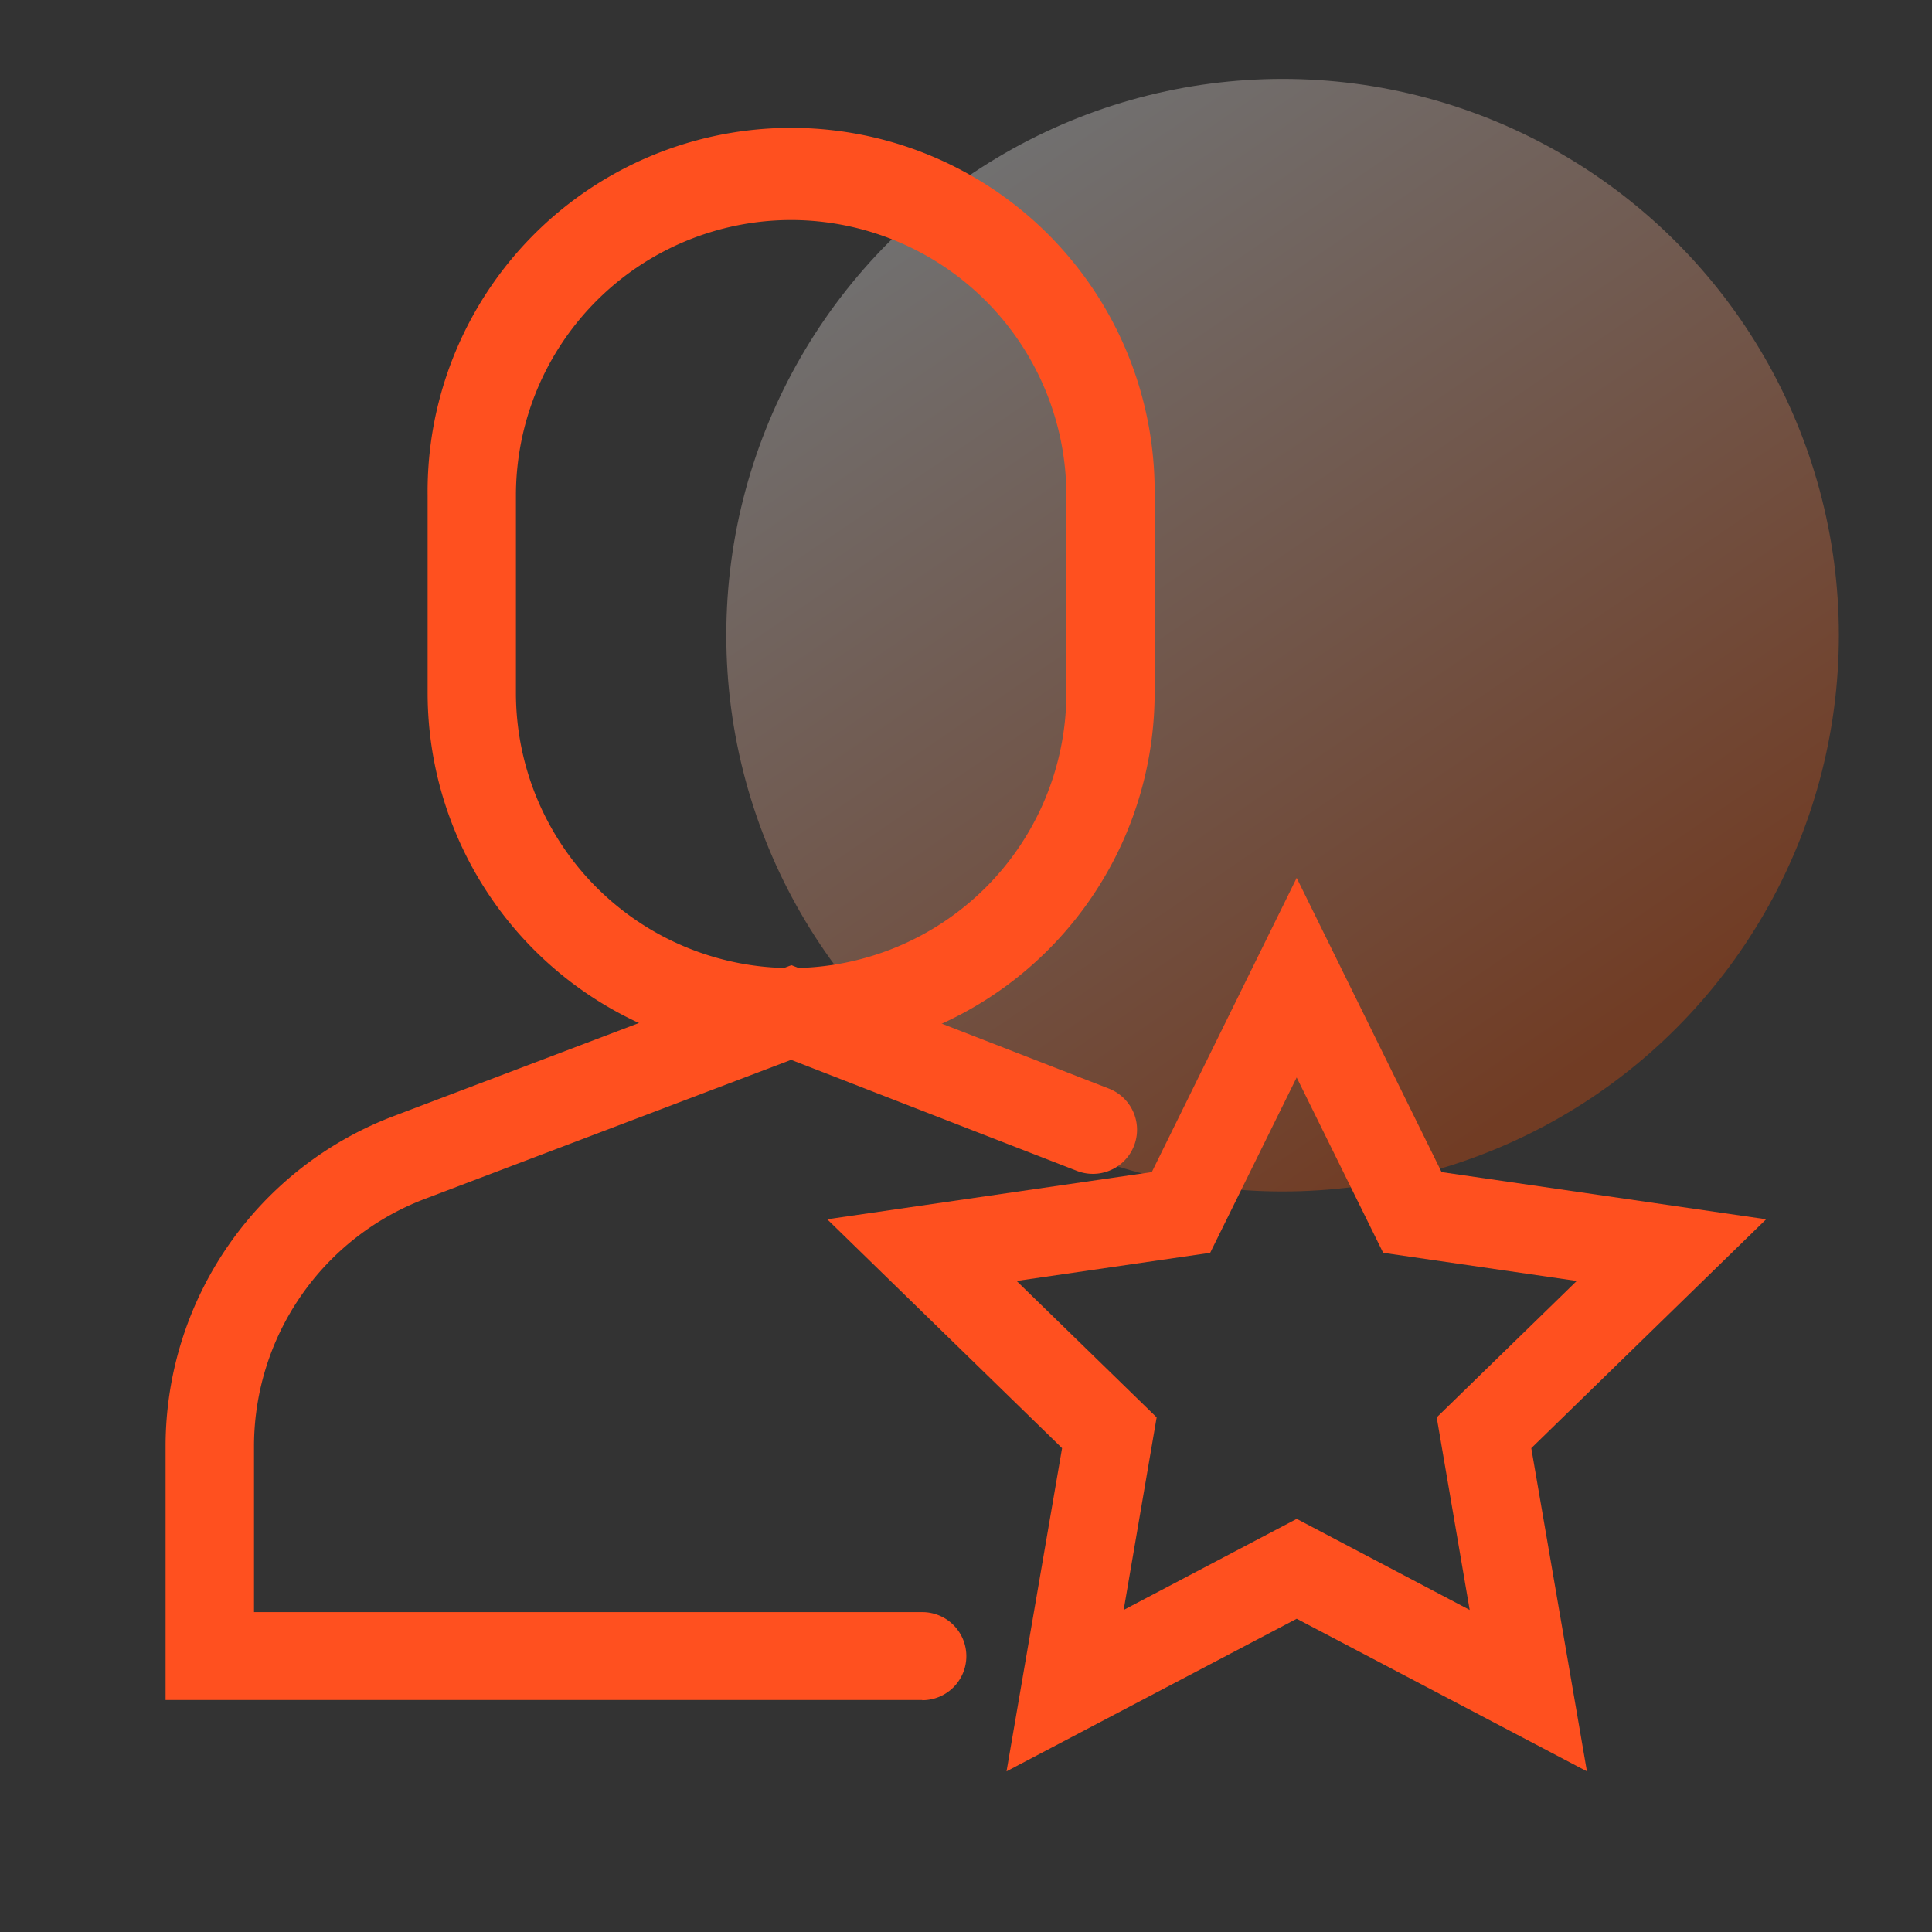 <svg xmlns="http://www.w3.org/2000/svg" xmlns:xlink="http://www.w3.org/1999/xlink" width="44" height="44" viewBox="0 0 44 44"><rect x="0" y="0" width="44" height="44" fill="#333333" stroke="none"/><defs><style>.a{fill:#fff;opacity:0;}.b{opacity:0.3;fill:url(#a);}.c{fill:#ff501f;}.d,.e{stroke:none;}.e{fill:#707070;}</style><linearGradient id="a" x1="0.215" y1="0.074" x2="0.773" y2="0.892" gradientUnits="objectBoundingBox"><stop offset="0" stop-color="#fff"/><stop offset="1" stop-color="#ff5000"/></linearGradient></defs><g transform="translate(-428 -124)"><g class="a" transform="translate(428 124)"><path class="d" d="M 43.5 43.5 L 0.5 43.5 L 0.5 0.5 L 43.5 0.5 L 43.5 43.5 Z"/><path class="e" d="M 1 1 L 1 43 L 43 43 L 43 1 L 1 1 M 0 0 L 44 0 L 44 44 L 0 44 L 0 0 Z"/></g><circle class="b" cx="12.669" cy="12.669" r="12.669" transform="translate(444.541 125.797)"/><g transform="translate(317.771 24.1)"><path class="c" d="M253.479,123.961a8.285,8.285,0,0,1-8.279-8.279v-4.5a8.279,8.279,0,1,1,16.557,0v4.5A8.285,8.285,0,0,1,253.479,123.961Zm0-19.05a6.274,6.274,0,0,0-6.268,6.268v4.5a6.268,6.268,0,0,0,12.536,0v-4.5A6.277,6.277,0,0,0,253.479,104.911Z" transform="translate(-125.232)"/><path class="c" d="M131.231,536.839H114v-5.8a8.046,8.046,0,0,1,5.167-7.487l9.084-3.448,7.232,2.811a1.005,1.005,0,0,1-.728,1.874l-6.509-2.529-8.361,3.175a6.027,6.027,0,0,0-3.871,5.609v3.794h15.22a1,1,0,1,1,0,2.006Z" transform="translate(0 -398.223)"/><path class="c" d="M462.6,496.942l-6.609-3.475-6.609,3.475,1.265-7.36-5.349-5.213,7.392-1.074,3.3-6.7,3.3,6.7,7.392,1.074-5.349,5.213Zm-6.609-5.75,3.939,2.074-.751-4.385,3.189-3.107-4.408-.641-1.97-3.994-1.97,3.994-4.408.641,3.189,3.107-.751,4.385Z" transform="translate(-316.23 -356.701)"/></g></g></svg>